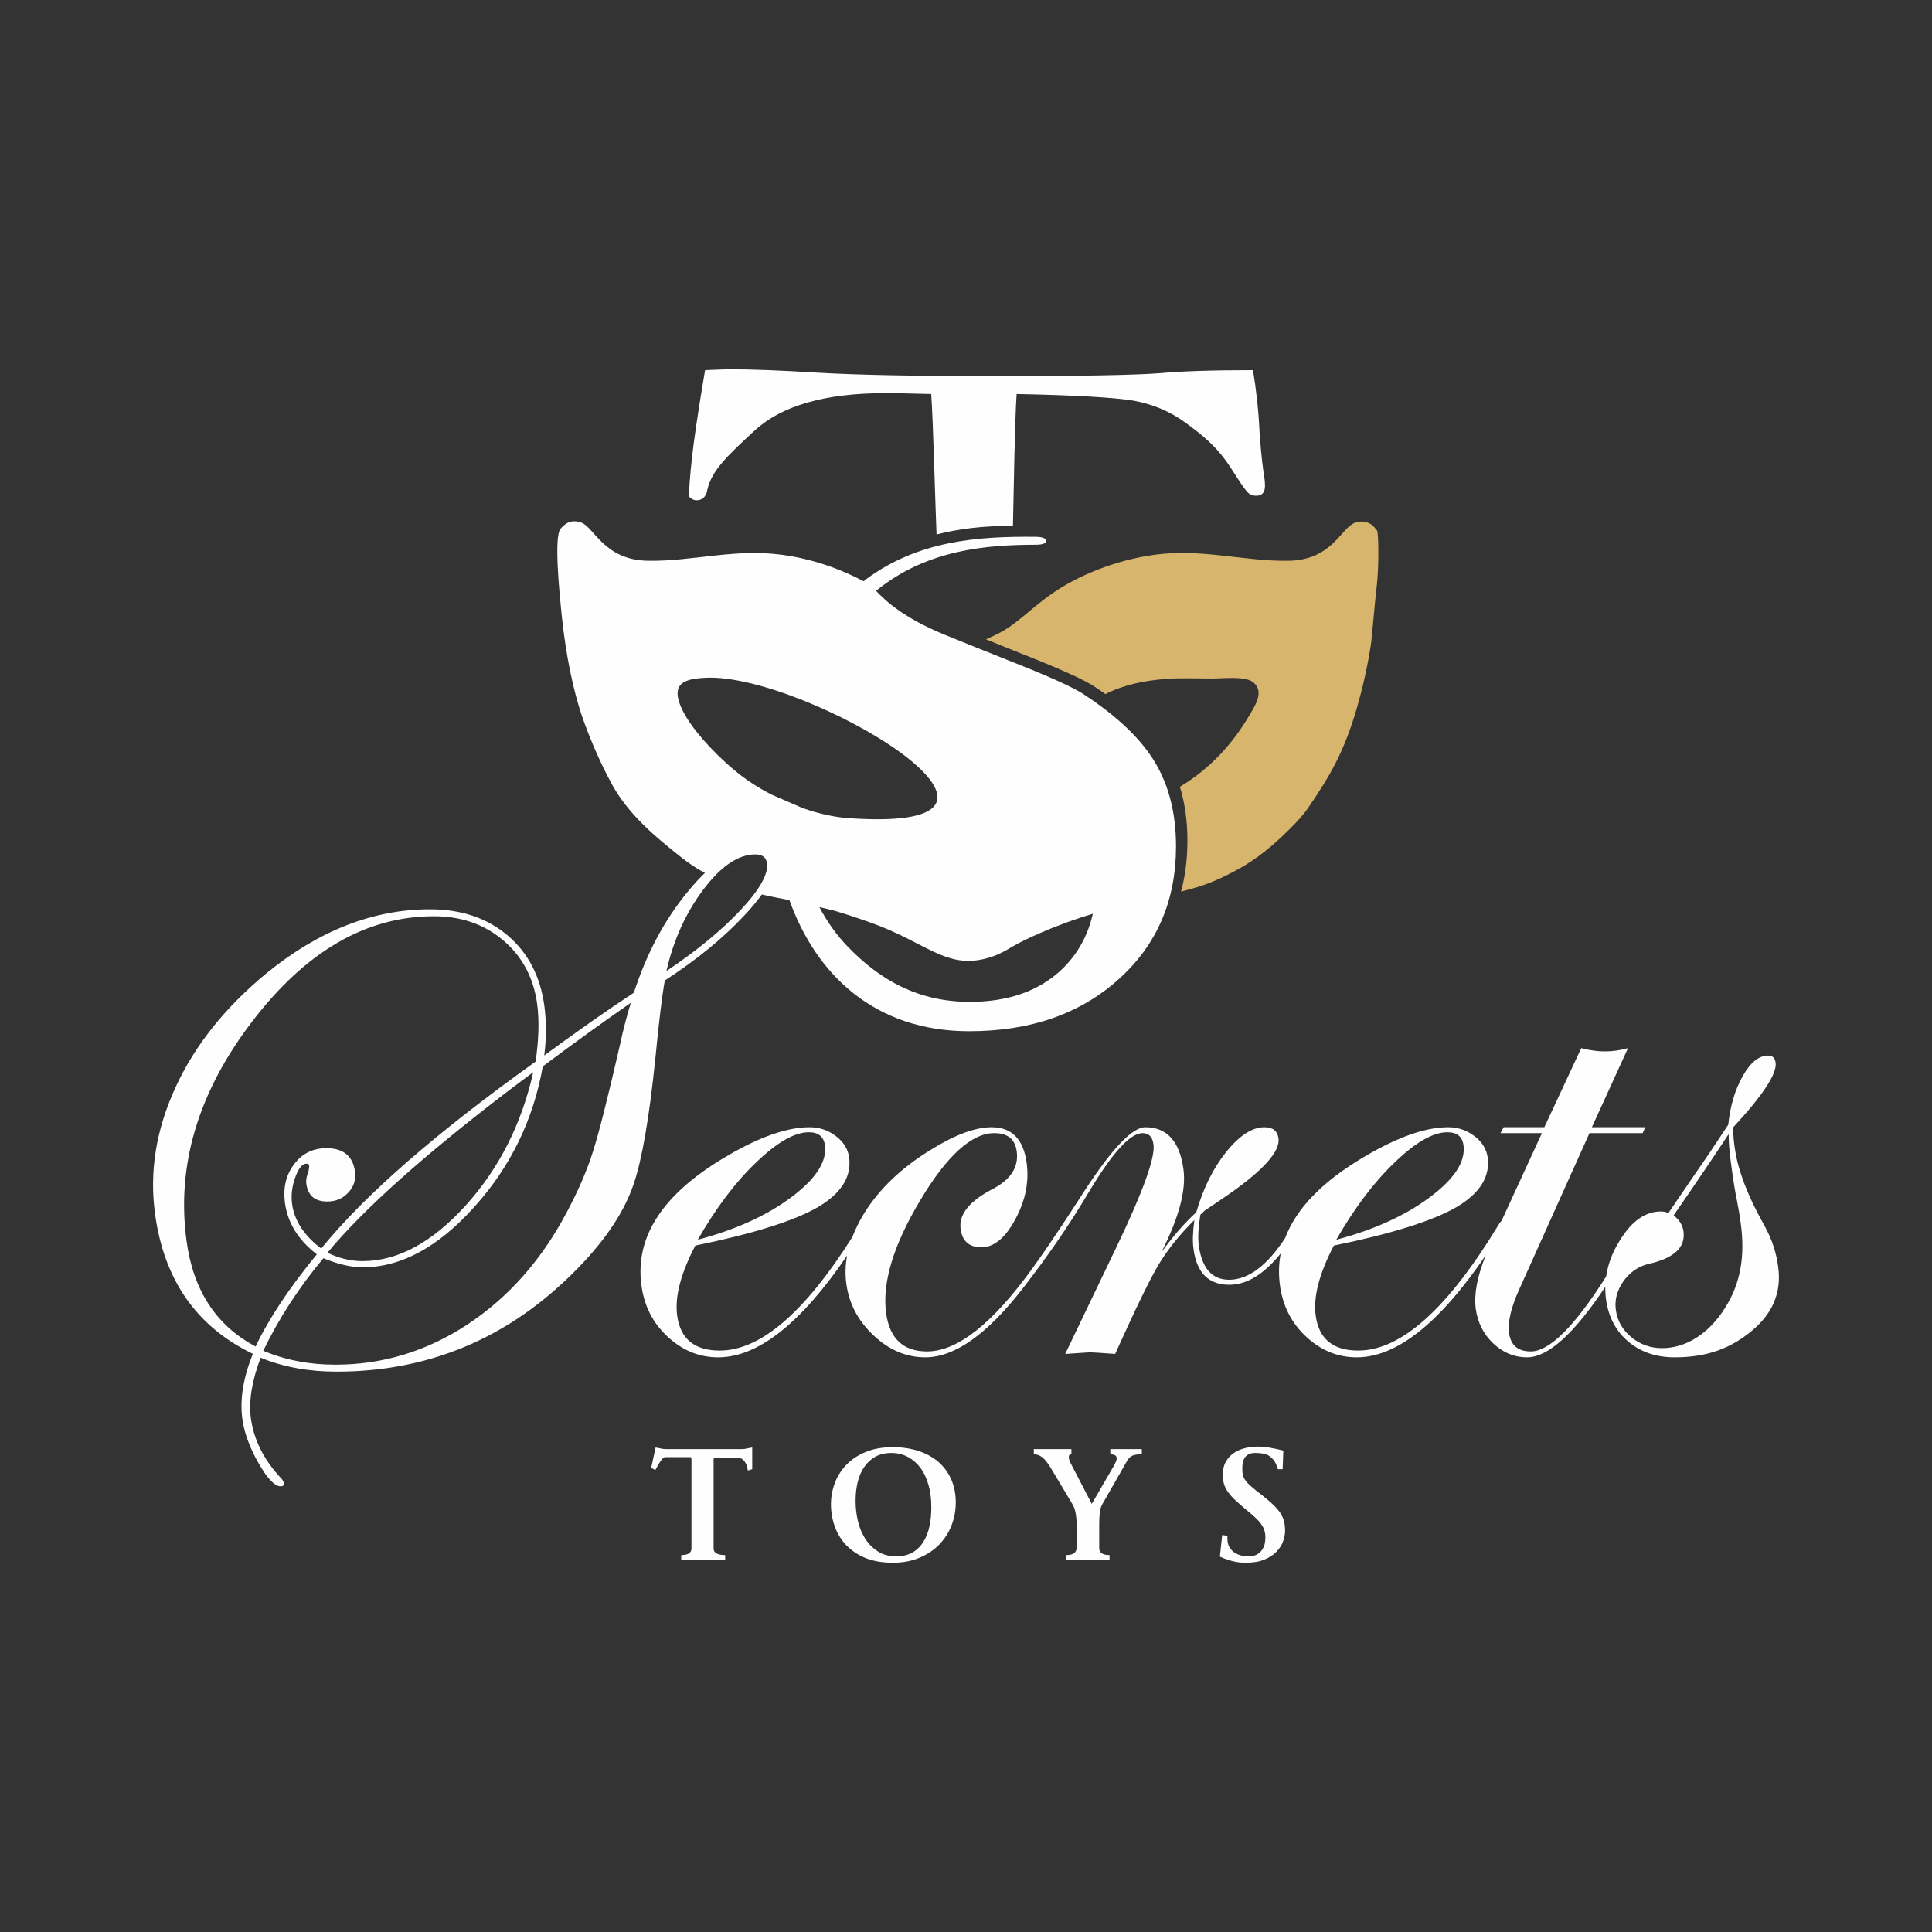 <?xml version="1.0" encoding="UTF-8"?>
<!DOCTYPE svg PUBLIC "-//W3C//DTD SVG 1.1//EN" "http://www.w3.org/Graphics/SVG/1.1/DTD/svg11.dtd">
<!-- Creator: CorelDRAW X8 -->
<svg xmlns="http://www.w3.org/2000/svg" xml:space="preserve" width="200mm" height="200mm" version="1.1" style="shape-rendering:geometricPrecision; text-rendering:geometricPrecision; image-rendering:optimizeQuality; fill-rule:evenodd; clip-rule:evenodd"
viewBox="0 0 20000 20000"
 xmlns:xlink="http://www.w3.org/1999/xlink">
 <rect x="0" y="0" width="20000" height="20000" fill="#333333" stroke="none"/>
 <defs>
  <style type="text/css">
   <![CDATA[
    .fil0 {fill:#FEFEFE}
    .fil1 {fill:#D7B56D}
    .fil2 {fill:#FEFEFE;fill-rule:nonzero}
   ]]>
  </style>
 </defs>
 <g id="Livello_x0020_1">
  <path class="fil0" d="M8172 9318c-105,-20 -207,-39 -309,-64 9,-14 18,-29 27,-46 43,-77 54,-82 70,-144 16,-63 10,-136 4,-183 -7,-48 -47,-54 -135,-59 -89,-5 -162,27 -226,37 -34,5 -145,110 -244,209 -91,-44 -165,-89 -231,-136 -22,-16 -43,-31 -64,-48 -275,-216 -549,-444 -722,-752 -148,-264 -283,-603 -342,-794 -104,-342 -162,-710 -195,-1068 -12,-129 -72,-711 -3,-795 39,-46 101,-106 215,-65 135,47 234,388 692,395 462,7 892,-128 1385,-62 320,43 607,147 846,274 10,-9 20,-17 30,-25l0 1c538,-395 1147,-443 1759,-436 136,2 140,82 0,82 -512,1 -1133,47 -1660,477 160,174 396,326 709,454 166,68 390,158 670,270 415,163 677,281 784,356 341,226 585,459 727,700 143,240 215,529 215,865 0,563 -199,1023 -596,1378 -397,357 -912,536 -1546,536 -975,0 -1583,-584 -1860,-1357zm3141 141c-170,51 -354,116 -555,204 -94,41 -179,80 -268,131 -93,53 -158,96 -286,129 -418,108 -623,-173 -1202,-376 -127,-45 -249,-86 -378,-123l-142 -34c80,152 179,292 298,414 341,351 735,567 1260,567 400,0 719,-113 955,-339 161,-156 267,-347 318,-573zm-1673 -5380c-225,-6 -383,-9 -476,-9 -623,0 -1073,130 -1353,388 -280,259 -443,411 -489,613 -13,72 -51,108 -112,108 -28,0 -54,-14 -79,-40 14,-342 70,-727 168,-1307 138,-6 225,-9 263,-9 224,0 524,12 901,35 405,24 1027,36 1863,36 857,0 1416,-11 1675,-30 235,-22 559,-32 970,-32 34,206 58,422 68,646 18,255 35,374 51,477 3,24 5,47 5,74 0,69 -30,103 -90,103 -37,0 -68,-12 -91,-37 -25,-25 -81,-106 -168,-244 -150,-234 -306,-351 -468,-471 -162,-120 -344,-196 -542,-232 -201,-33 -604,-57 -1212,-69 -19,272 -31,1046 -38,1367 -305,-7 -578,32 -791,87 -14,-334 -33,-1122 -55,-1454zm-1329 4287l-330 -143c-119,-62 -228,-131 -319,-202 -216,-168 -597,-543 -644,-803 -30,-167 121,-194 290,-202 1024,-48 3834,1615 1483,1454 -155,-10 -320,-48 -480,-104z"/>
  <path class="fil1" d="M12056 7029c145,-13 333,-5 486,-5 134,0 352,-29 435,42 108,93 23,226 -35,325 -181,310 -412,563 -728,754 52,168 78,354 78,557 0,188 -22,364 -66,528 150,-39 271,-74 413,-141 204,-96 343,-182 497,-310 112,-92 316,-285 397,-403 251,-364 388,-614 517,-1059 59,-208 107,-421 140,-635 14,-90 40,-433 61,-605 25,-200 21,-564 4,-585 -2,-3 -10,-13 -13,-16 -23,-29 -35,-46 -75,-62 -49,-21 -100,-20 -149,1 -138,58 -234,385 -683,390 -463,6 -894,-129 -1385,-62 -402,55 -792,216 -1051,396 -160,110 -257,207 -404,318 -122,92 -206,123 -289,161 104,43 221,89 349,141 415,163 677,281 785,355 35,24 70,47 103,71 191,-97 396,-137 613,-156z"/>
  <path class="fil2" d="M6741 15195l46 -211c18,3 32,6 41,8 10,2 18,4 25,5 7,2 14,3 20,3 6,1 13,1 23,1l773 0c12,0 21,0 28,-1 7,0 14,-1 22,-3 7,-1 16,-3 26,-5 10,-2 24,-5 42,-8l0 225 -45 14c-6,-42 -18,-75 -37,-98 -18,-24 -43,-35 -75,-35l-235 0c-5,0 -8,9 -8,29l0 911c0,45 40,68 120,68l0 53 -455 0 0 -53c71,0 106,-23 106,-68l0 -911c0,-24 -3,-35 -9,-35l-263 0c-12,0 -26,11 -43,35 -17,23 -37,56 -59,99l-43 -23zm2501 -214c96,0 185,13 265,39 80,26 149,64 207,113 57,50 101,110 133,181 31,71 47,150 47,239 0,85 -15,165 -45,240 -30,76 -73,142 -129,199 -57,57 -125,102 -205,135 -81,34 -172,50 -273,50 -110,0 -205,-17 -286,-50 -80,-34 -146,-79 -199,-135 -52,-56 -91,-120 -116,-193 -26,-72 -39,-148 -39,-226 0,-74 13,-147 39,-218 26,-71 66,-134 119,-190 52,-55 119,-100 199,-133 79,-34 174,-51 283,-51zm-15 60c-63,0 -118,13 -164,38 -45,25 -84,60 -115,105 -31,44 -54,97 -69,157 -15,61 -22,126 -22,197 0,75 9,147 26,216 18,69 44,130 79,183 36,53 80,95 132,127 52,32 114,47 183,47 66,0 122,-13 169,-40 46,-27 84,-64 113,-110 29,-47 50,-101 63,-162 13,-62 19,-128 19,-198 0,-86 -10,-163 -30,-232 -20,-69 -48,-128 -84,-176 -37,-48 -80,-86 -131,-112 -51,-27 -108,-40 -169,-40zm1864 -40l0 54c-18,0 -27,9 -27,29 0,18 8,41 23,70l215 414 225 -388c10,-17 18,-33 24,-47 6,-13 9,-26 9,-37 0,-15 -7,-26 -19,-32 -13,-6 -28,-9 -47,-9l0 -54 326 0 0 54c-44,0 -77,4 -98,14 -21,10 -39,27 -53,51l-256 448c-16,27 -26,59 -29,98 -4,38 -5,76 -5,113l0 248c0,47 35,71 107,71l0 53 -447 0 0 -53c71,0 106,-26 106,-77l0 -237c0,-40 -3,-79 -10,-118 -6,-38 -18,-71 -35,-98l-220 -368c-33,-55 -63,-93 -90,-114 -28,-21 -57,-31 -88,-31l0 -54 389 0zm1929 -26c37,0 76,3 117,10 41,7 90,17 148,31l-7 193 -50 0c-11,-40 -25,-71 -43,-94 -18,-23 -38,-40 -59,-51 -22,-10 -44,-17 -68,-19 -23,-3 -45,-4 -66,-4 -42,0 -75,13 -98,38 -22,25 -34,66 -34,122 0,26 2,48 5,65 4,18 12,37 26,56 13,20 33,41 60,64 26,24 63,53 110,89 46,37 86,70 117,100 31,29 56,58 75,86 18,28 31,57 39,86 7,29 11,62 11,98 0,36 -7,73 -21,112 -14,39 -37,74 -69,107 -32,33 -73,60 -125,81 -51,21 -115,32 -191,32 -19,0 -38,-1 -56,-2 -18,-2 -38,-5 -58,-9 -20,-4 -43,-10 -68,-18 -25,-8 -54,-19 -87,-34l24 -224 55 9c-1,5 -1,9 -1,12 0,3 0,7 0,12 0,39 7,71 22,95 15,24 34,44 56,57 23,14 47,24 73,29 26,5 50,7 72,7 31,0 57,-6 79,-17 22,-12 40,-27 53,-45 14,-19 24,-39 30,-62 5,-23 8,-46 8,-70 0,-27 -3,-52 -10,-74 -7,-22 -18,-44 -34,-66 -15,-22 -35,-44 -60,-67 -24,-23 -54,-49 -89,-77 -45,-38 -84,-71 -116,-101 -31,-29 -56,-57 -76,-84 -19,-27 -34,-55 -43,-85 -9,-29 -13,-64 -13,-104 0,-42 9,-81 26,-117 18,-35 42,-65 74,-90 32,-25 70,-44 115,-57 44,-13 93,-20 147,-20z"/>
  <path class="fil2" d="M18381 11001c16,112 -130,335 -437,667 -5,88 7,162 16,227 22,163 98,422 296,775 100,177 136,325 152,446 34,253 -49,472 -269,657 -221,185 -466,278 -804,278 -191,0 -351,-55 -479,-163 -128,-108 -205,-253 -230,-434 -6,-45 -9,-89 -8,-133 -323,486 -593,730 -810,730 -132,0 -248,-48 -350,-144 -101,-95 -161,-215 -181,-358 -20,-151 15,-336 104,-555 -479,704 -924,1057 -1336,1057 -197,0 -370,-71 -523,-213 -153,-141 -243,-320 -272,-532 -15,-113 -13,-223 8,-330 -175,216 -352,324 -532,324 -215,0 -338,-124 -371,-371 -11,-79 -7,-178 9,-299 -156,154 -278,308 -369,459 -91,152 -241,461 -451,927 -149,-11 -238,-17 -262,-17 -12,0 -97,6 -255,17l538 -1122c269,-563 394,-911 376,-1046 -11,-80 -48,-118 -113,-118 -129,0 -315,205 -560,616 -216,362 -426,663 -682,994 -368,473 -704,711 -1007,711 -196,0 -374,-75 -535,-226 -160,-150 -255,-328 -283,-537 -13,-95 -10,-192 8,-290 -478,702 -923,1053 -1334,1053 -197,0 -370,-71 -523,-213 -153,-141 -244,-320 -272,-532 -69,-505 223,-949 876,-1333 343,-203 632,-304 865,-304 100,0 191,30 271,91 80,60 126,134 138,221 27,202 -82,374 -326,517 -244,140 -666,274 -1266,396 -152,291 -214,531 -188,725 33,242 180,362 440,362 421,0 877,-391 1373,-1174 31,-82 73,-166 125,-251 157,-251 385,-468 684,-651 250,-157 463,-236 634,-236 208,0 329,124 362,371 26,193 -12,387 -117,581 -104,194 -222,291 -352,291 -126,0 -198,-64 -215,-190 -20,-150 90,-288 333,-414 187,-98 270,-227 248,-389 -17,-126 -94,-189 -232,-189 -233,0 -490,231 -767,696 -278,464 -395,852 -353,1167 36,265 178,397 424,397 313,0 676,-286 1089,-858 190,-262 369,-540 545,-811 284,-434 492,-652 625,-652 224,0 356,146 395,435 30,215 -47,501 -228,859 122,-169 243,-306 361,-414 72,-250 176,-458 312,-627 136,-168 267,-253 392,-253 88,0 136,38 147,114 18,135 -152,326 -509,576 -56,39 -142,98 -255,173l-45 43c-21,128 -27,236 -16,319 32,236 138,354 314,354 197,0 389,-143 579,-430 115,-308 389,-590 823,-845 344,-203 632,-304 865,-304 100,0 191,30 271,91 80,60 126,134 138,221 27,202 -82,374 -326,517 -244,140 -666,274 -1266,396 -152,291 -214,531 -188,725 33,242 180,362 440,362 443,0 925,-432 1451,-1299 11,-20 23,-35 34,-46l417 -906 -429 0 33 -61 421 0 382 -819c87,23 169,34 245,34 78,0 158,-11 239,-34l-374 819 552 0 -26 61 -551 0 -722 1606c-89,194 -126,349 -110,464 17,127 92,190 224,190 194,0 454,-259 781,-776 18,-127 65,-252 142,-374 122,-200 264,-299 424,-299 28,0 55,5 78,17l282 -414c86,-121 197,-288 338,-501 20,-197 71,-365 151,-506 79,-139 167,-210 262,-210 45,0 71,25 77,74zm-10369 -2068c17,125 -84,305 -303,540 -219,236 -495,461 -827,677 -27,149 -60,418 -98,809 -63,612 -138,1047 -226,1303 -88,258 -254,518 -499,785 -710,768 -1567,1152 -2576,1152 -289,0 -551,-48 -785,-144 -90,240 -125,448 -101,627 31,224 135,431 311,619 17,16 27,33 30,55 3,21 -8,30 -34,30 -60,0 -137,-80 -229,-242 -92,-162 -147,-314 -166,-454 -28,-204 9,-430 109,-675 -583,-281 -920,-764 -1013,-1449 -60,-440 12,-877 213,-1312 201,-437 515,-827 938,-1177 542,-443 1108,-664 1696,-664 321,0 587,89 801,269 213,180 341,424 382,731 22,164 22,335 -1,513 348,-255 658,-473 928,-650 132,-408 320,-760 565,-1054 242,-295 469,-441 680,-441 123,0 191,50 205,152zm-72 5c-8,-63 -48,-93 -122,-93 -174,0 -353,120 -535,361 -182,241 -311,523 -384,846 315,-211 572,-422 769,-633 197,-210 287,-372 272,-481zm-2420 2161l-235 176c-890,678 -1522,1242 -1895,1693 117,57 238,87 362,87 366,0 721,-193 1068,-575 346,-383 579,-843 700,-1381zm1010 -718c-279,194 -583,412 -911,658 -98,552 -333,1038 -708,1454 -374,417 -759,626 -1156,626 -120,0 -254,-31 -407,-94 -254,303 -461,623 -623,958 228,96 476,144 747,144 491,0 946,-139 1367,-416 421,-278 763,-662 1024,-1154 122,-229 215,-442 276,-639 63,-196 156,-567 281,-1111 28,-135 65,-276 110,-426zm-969 15c-37,-274 -154,-494 -350,-660 -196,-167 -435,-251 -719,-251 -701,0 -1329,364 -1885,1094 -556,729 -782,1484 -676,2266 69,514 308,878 715,1094 138,-291 350,-608 634,-954 -192,-148 -302,-325 -330,-532 -21,-156 10,-290 94,-400 82,-111 195,-167 335,-167 175,0 274,81 296,243 11,84 -13,156 -70,217 -57,62 -129,92 -218,92 -127,0 -199,-61 -216,-184 -5,-40 3,-81 22,-125 6,-35 9,-54 8,-59 -2,-16 -11,-24 -27,-24 -44,0 -83,47 -117,141 -34,94 -46,186 -33,278 23,171 124,325 301,460 448,-552 1188,-1198 2219,-1935 34,-229 39,-427 17,-594zm2979 1460c-13,-90 -68,-135 -167,-135 -148,0 -329,104 -544,311 -216,205 -418,474 -606,802 391,-104 714,-250 968,-440 255,-190 371,-370 349,-538zm6610 0c-12,-90 -67,-135 -167,-135 -148,0 -329,104 -544,311 -215,205 -418,474 -606,802 391,-104 714,-250 968,-440 255,-190 372,-370 349,-538zm2870 807c-11,-85 -26,-168 -42,-250 -17,-84 -37,-203 -57,-357 -18,-126 -26,-231 -26,-316 -131,200 -320,480 -570,842 59,45 94,101 102,164 23,167 -97,279 -361,338 -106,25 -192,85 -260,179 -66,94 -93,192 -79,297 15,112 68,206 160,282 92,76 198,114 319,114 236,0 474,-137 649,-412 175,-273 208,-566 165,-881z"/>
 </g>
</svg>
